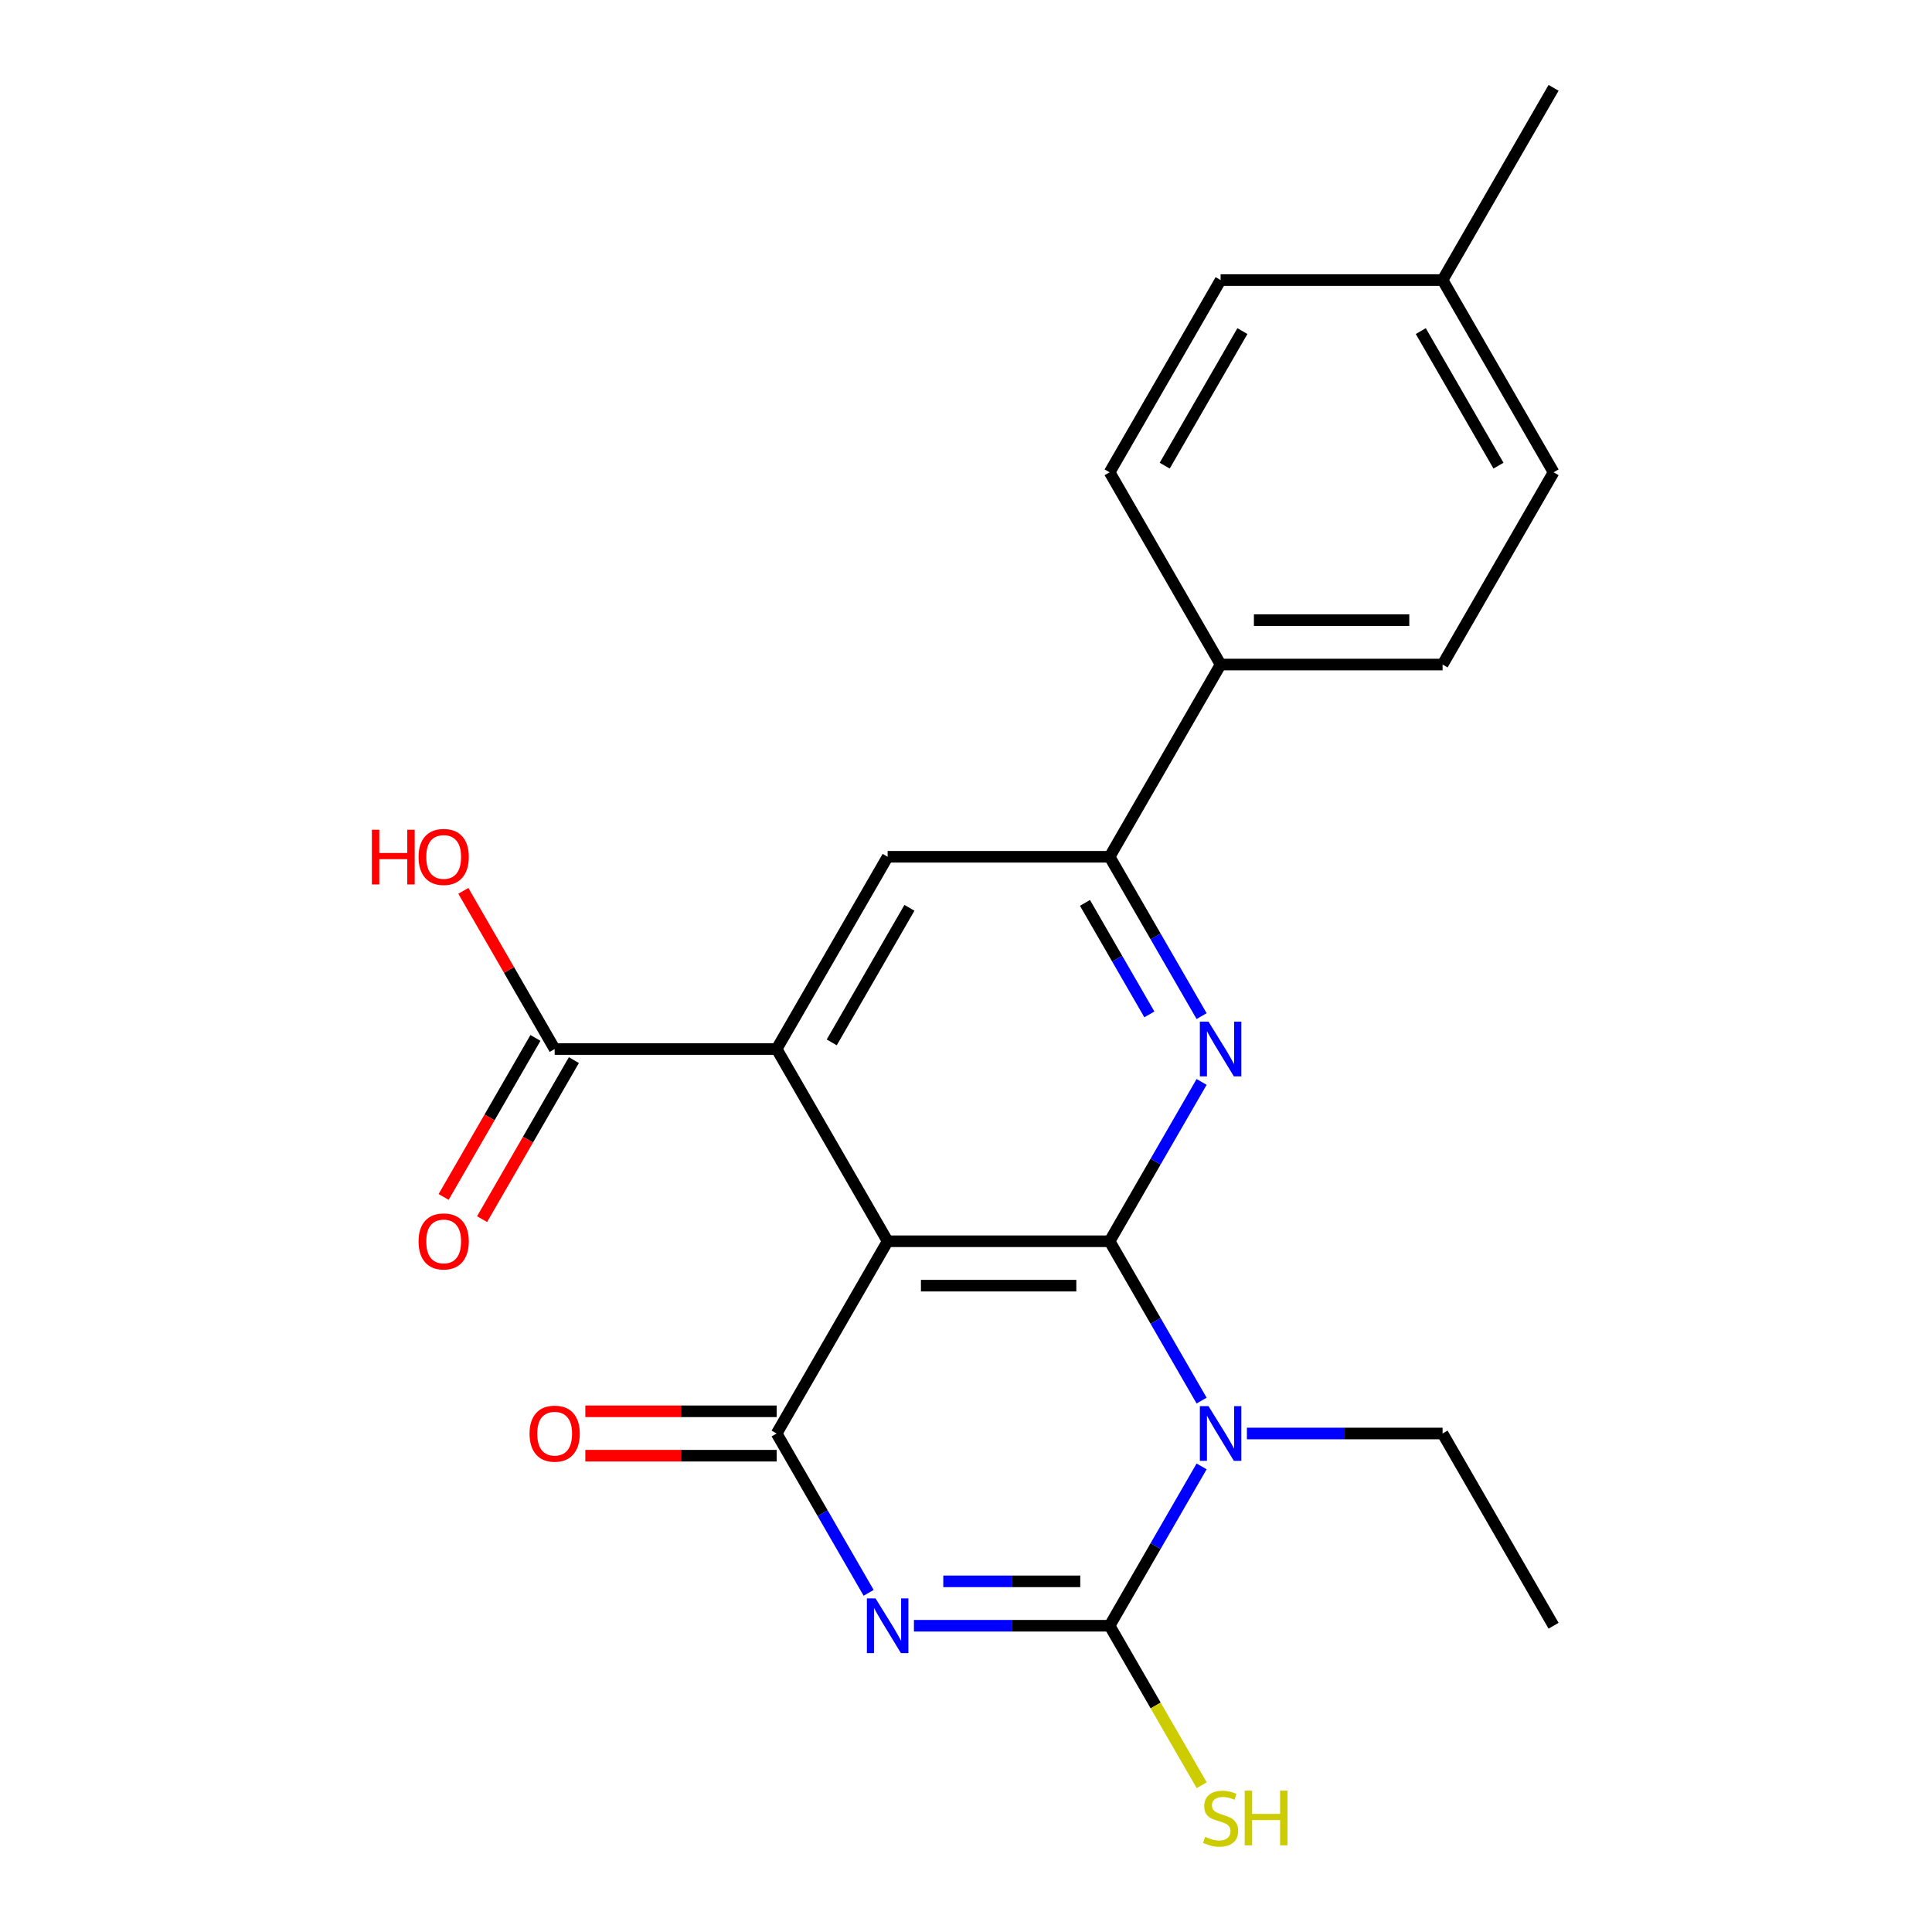<?xml version='1.0' encoding='iso-8859-1'?>
<svg version='1.1' baseProfile='full'
              xmlns='http://www.w3.org/2000/svg'
                      xmlns:rdkit='http://www.rdkit.org/xml'
                      xmlns:xlink='http://www.w3.org/1999/xlink'
                  xml:space='preserve'
width='1000px' height='1000px' viewBox='0 0 1000 1000'>
<!-- END OF HEADER -->
<rect style='opacity:1.0;fill:#FFFFFF;stroke:none' width='1000' height='1000' x='0' y='0'> </rect>
<path class='bond-1' d='M 574.335,642.475 L 598.143,683.71' style='fill:none;fill-rule:evenodd;stroke:#000000;stroke-width:6px;stroke-linecap:butt;stroke-linejoin:miter;stroke-opacity:1' />
<path class='bond-1' d='M 598.143,683.71 L 621.95,724.946' style='fill:none;fill-rule:evenodd;stroke:#0000FF;stroke-width:6px;stroke-linecap:butt;stroke-linejoin:miter;stroke-opacity:1' />
<path class='bond-2' d='M 574.335,642.475 L 459.439,642.475' style='fill:none;fill-rule:evenodd;stroke:#000000;stroke-width:6px;stroke-linecap:butt;stroke-linejoin:miter;stroke-opacity:1' />
<path class='bond-2' d='M 557.101,665.454 L 476.673,665.454' style='fill:none;fill-rule:evenodd;stroke:#000000;stroke-width:6px;stroke-linecap:butt;stroke-linejoin:miter;stroke-opacity:1' />
<path class='bond-5' d='M 574.335,642.475 L 598.143,601.239' style='fill:none;fill-rule:evenodd;stroke:#000000;stroke-width:6px;stroke-linecap:butt;stroke-linejoin:miter;stroke-opacity:1' />
<path class='bond-5' d='M 598.143,601.239 L 621.95,560.004' style='fill:none;fill-rule:evenodd;stroke:#0000FF;stroke-width:6px;stroke-linecap:butt;stroke-linejoin:miter;stroke-opacity:1' />
<path class='bond-0' d='M 449.605,824.449 L 425.798,783.214' style='fill:none;fill-rule:evenodd;stroke:#0000FF;stroke-width:6px;stroke-linecap:butt;stroke-linejoin:miter;stroke-opacity:1' />
<path class='bond-0' d='M 425.798,783.214 L 401.991,741.978' style='fill:none;fill-rule:evenodd;stroke:#000000;stroke-width:6px;stroke-linecap:butt;stroke-linejoin:miter;stroke-opacity:1' />
<path class='bond-23' d='M 473.051,841.481 L 523.693,841.481' style='fill:none;fill-rule:evenodd;stroke:#0000FF;stroke-width:6px;stroke-linecap:butt;stroke-linejoin:miter;stroke-opacity:1' />
<path class='bond-23' d='M 523.693,841.481 L 574.335,841.481' style='fill:none;fill-rule:evenodd;stroke:#000000;stroke-width:6px;stroke-linecap:butt;stroke-linejoin:miter;stroke-opacity:1' />
<path class='bond-23' d='M 488.244,818.502 L 523.693,818.502' style='fill:none;fill-rule:evenodd;stroke:#0000FF;stroke-width:6px;stroke-linecap:butt;stroke-linejoin:miter;stroke-opacity:1' />
<path class='bond-23' d='M 523.693,818.502 L 559.143,818.502' style='fill:none;fill-rule:evenodd;stroke:#000000;stroke-width:6px;stroke-linecap:butt;stroke-linejoin:miter;stroke-opacity:1' />
<path class='bond-3' d='M 621.95,759.01 L 598.143,800.246' style='fill:none;fill-rule:evenodd;stroke:#0000FF;stroke-width:6px;stroke-linecap:butt;stroke-linejoin:miter;stroke-opacity:1' />
<path class='bond-3' d='M 598.143,800.246 L 574.335,841.481' style='fill:none;fill-rule:evenodd;stroke:#000000;stroke-width:6px;stroke-linecap:butt;stroke-linejoin:miter;stroke-opacity:1' />
<path class='bond-14' d='M 645.396,741.978 L 696.038,741.978' style='fill:none;fill-rule:evenodd;stroke:#0000FF;stroke-width:6px;stroke-linecap:butt;stroke-linejoin:miter;stroke-opacity:1' />
<path class='bond-14' d='M 696.038,741.978 L 746.68,741.978' style='fill:none;fill-rule:evenodd;stroke:#000000;stroke-width:6px;stroke-linecap:butt;stroke-linejoin:miter;stroke-opacity:1' />
<path class='bond-4' d='M 459.439,642.475 L 401.991,741.978' style='fill:none;fill-rule:evenodd;stroke:#000000;stroke-width:6px;stroke-linecap:butt;stroke-linejoin:miter;stroke-opacity:1' />
<path class='bond-6' d='M 459.439,642.475 L 401.991,542.971' style='fill:none;fill-rule:evenodd;stroke:#000000;stroke-width:6px;stroke-linecap:butt;stroke-linejoin:miter;stroke-opacity:1' />
<path class='bond-12' d='M 574.335,841.481 L 598.166,882.757' style='fill:none;fill-rule:evenodd;stroke:#000000;stroke-width:6px;stroke-linecap:butt;stroke-linejoin:miter;stroke-opacity:1' />
<path class='bond-12' d='M 598.166,882.757 L 621.996,924.032' style='fill:none;fill-rule:evenodd;stroke:#CCCC00;stroke-width:6px;stroke-linecap:butt;stroke-linejoin:miter;stroke-opacity:1' />
<path class='bond-10' d='M 401.991,730.488 L 352.479,730.488' style='fill:none;fill-rule:evenodd;stroke:#000000;stroke-width:6px;stroke-linecap:butt;stroke-linejoin:miter;stroke-opacity:1' />
<path class='bond-10' d='M 352.479,730.488 L 302.966,730.488' style='fill:none;fill-rule:evenodd;stroke:#FF0000;stroke-width:6px;stroke-linecap:butt;stroke-linejoin:miter;stroke-opacity:1' />
<path class='bond-10' d='M 401.991,753.468 L 352.479,753.468' style='fill:none;fill-rule:evenodd;stroke:#000000;stroke-width:6px;stroke-linecap:butt;stroke-linejoin:miter;stroke-opacity:1' />
<path class='bond-10' d='M 352.479,753.468 L 302.966,753.468' style='fill:none;fill-rule:evenodd;stroke:#FF0000;stroke-width:6px;stroke-linecap:butt;stroke-linejoin:miter;stroke-opacity:1' />
<path class='bond-7' d='M 621.95,525.939 L 598.143,484.703' style='fill:none;fill-rule:evenodd;stroke:#0000FF;stroke-width:6px;stroke-linecap:butt;stroke-linejoin:miter;stroke-opacity:1' />
<path class='bond-7' d='M 598.143,484.703 L 574.335,443.468' style='fill:none;fill-rule:evenodd;stroke:#000000;stroke-width:6px;stroke-linecap:butt;stroke-linejoin:miter;stroke-opacity:1' />
<path class='bond-7' d='M 594.907,525.058 L 578.242,496.193' style='fill:none;fill-rule:evenodd;stroke:#0000FF;stroke-width:6px;stroke-linecap:butt;stroke-linejoin:miter;stroke-opacity:1' />
<path class='bond-7' d='M 578.242,496.193 L 561.577,467.328' style='fill:none;fill-rule:evenodd;stroke:#000000;stroke-width:6px;stroke-linecap:butt;stroke-linejoin:miter;stroke-opacity:1' />
<path class='bond-9' d='M 401.991,542.971 L 287.094,542.971' style='fill:none;fill-rule:evenodd;stroke:#000000;stroke-width:6px;stroke-linecap:butt;stroke-linejoin:miter;stroke-opacity:1' />
<path class='bond-24' d='M 401.991,542.971 L 459.439,443.468' style='fill:none;fill-rule:evenodd;stroke:#000000;stroke-width:6px;stroke-linecap:butt;stroke-linejoin:miter;stroke-opacity:1' />
<path class='bond-24' d='M 430.509,539.536 L 470.722,469.883' style='fill:none;fill-rule:evenodd;stroke:#000000;stroke-width:6px;stroke-linecap:butt;stroke-linejoin:miter;stroke-opacity:1' />
<path class='bond-8' d='M 574.335,443.468 L 459.439,443.468' style='fill:none;fill-rule:evenodd;stroke:#000000;stroke-width:6px;stroke-linecap:butt;stroke-linejoin:miter;stroke-opacity:1' />
<path class='bond-11' d='M 574.335,443.468 L 631.784,343.965' style='fill:none;fill-rule:evenodd;stroke:#000000;stroke-width:6px;stroke-linecap:butt;stroke-linejoin:miter;stroke-opacity:1' />
<path class='bond-13' d='M 277.144,537.227 L 253.383,578.382' style='fill:none;fill-rule:evenodd;stroke:#000000;stroke-width:6px;stroke-linecap:butt;stroke-linejoin:miter;stroke-opacity:1' />
<path class='bond-13' d='M 253.383,578.382 L 229.621,619.537' style='fill:none;fill-rule:evenodd;stroke:#FF0000;stroke-width:6px;stroke-linecap:butt;stroke-linejoin:miter;stroke-opacity:1' />
<path class='bond-13' d='M 297.044,548.716 L 273.283,589.872' style='fill:none;fill-rule:evenodd;stroke:#000000;stroke-width:6px;stroke-linecap:butt;stroke-linejoin:miter;stroke-opacity:1' />
<path class='bond-13' d='M 273.283,589.872 L 249.522,631.027' style='fill:none;fill-rule:evenodd;stroke:#FF0000;stroke-width:6px;stroke-linecap:butt;stroke-linejoin:miter;stroke-opacity:1' />
<path class='bond-17' d='M 287.094,542.971 L 263.46,502.036' style='fill:none;fill-rule:evenodd;stroke:#000000;stroke-width:6px;stroke-linecap:butt;stroke-linejoin:miter;stroke-opacity:1' />
<path class='bond-17' d='M 263.46,502.036 L 239.826,461.1' style='fill:none;fill-rule:evenodd;stroke:#FF0000;stroke-width:6px;stroke-linecap:butt;stroke-linejoin:miter;stroke-opacity:1' />
<path class='bond-15' d='M 631.784,343.965 L 746.68,343.965' style='fill:none;fill-rule:evenodd;stroke:#000000;stroke-width:6px;stroke-linecap:butt;stroke-linejoin:miter;stroke-opacity:1' />
<path class='bond-15' d='M 649.018,320.985 L 729.446,320.985' style='fill:none;fill-rule:evenodd;stroke:#000000;stroke-width:6px;stroke-linecap:butt;stroke-linejoin:miter;stroke-opacity:1' />
<path class='bond-16' d='M 631.784,343.965 L 574.335,244.461' style='fill:none;fill-rule:evenodd;stroke:#000000;stroke-width:6px;stroke-linecap:butt;stroke-linejoin:miter;stroke-opacity:1' />
<path class='bond-22' d='M 746.68,741.978 L 804.129,841.481' style='fill:none;fill-rule:evenodd;stroke:#000000;stroke-width:6px;stroke-linecap:butt;stroke-linejoin:miter;stroke-opacity:1' />
<path class='bond-18' d='M 746.68,343.965 L 804.129,244.461' style='fill:none;fill-rule:evenodd;stroke:#000000;stroke-width:6px;stroke-linecap:butt;stroke-linejoin:miter;stroke-opacity:1' />
<path class='bond-19' d='M 574.335,244.461 L 631.784,144.958' style='fill:none;fill-rule:evenodd;stroke:#000000;stroke-width:6px;stroke-linecap:butt;stroke-linejoin:miter;stroke-opacity:1' />
<path class='bond-19' d='M 602.853,241.025 L 643.067,171.373' style='fill:none;fill-rule:evenodd;stroke:#000000;stroke-width:6px;stroke-linecap:butt;stroke-linejoin:miter;stroke-opacity:1' />
<path class='bond-25' d='M 804.129,244.461 L 746.68,144.958' style='fill:none;fill-rule:evenodd;stroke:#000000;stroke-width:6px;stroke-linecap:butt;stroke-linejoin:miter;stroke-opacity:1' />
<path class='bond-25' d='M 775.611,241.025 L 735.397,171.373' style='fill:none;fill-rule:evenodd;stroke:#000000;stroke-width:6px;stroke-linecap:butt;stroke-linejoin:miter;stroke-opacity:1' />
<path class='bond-20' d='M 631.784,144.958 L 746.68,144.958' style='fill:none;fill-rule:evenodd;stroke:#000000;stroke-width:6px;stroke-linecap:butt;stroke-linejoin:miter;stroke-opacity:1' />
<path class='bond-21' d='M 746.68,144.958 L 804.129,45.455' style='fill:none;fill-rule:evenodd;stroke:#000000;stroke-width:6px;stroke-linecap:butt;stroke-linejoin:miter;stroke-opacity:1' />
<path  class='atom-1' d='M 453.179 827.321
L 462.459 842.321
Q 463.379 843.801, 464.859 846.481
Q 466.339 849.161, 466.419 849.321
L 466.419 827.321
L 470.179 827.321
L 470.179 855.641
L 466.299 855.641
L 456.339 839.241
Q 455.179 837.321, 453.939 835.121
Q 452.739 832.921, 452.379 832.241
L 452.379 855.641
L 448.699 855.641
L 448.699 827.321
L 453.179 827.321
' fill='#0000FF'/>
<path  class='atom-2' d='M 625.524 727.818
L 634.804 742.818
Q 635.724 744.298, 637.204 746.978
Q 638.684 749.658, 638.764 749.818
L 638.764 727.818
L 642.524 727.818
L 642.524 756.138
L 638.644 756.138
L 628.684 739.738
Q 627.524 737.818, 626.284 735.618
Q 625.084 733.418, 624.724 732.738
L 624.724 756.138
L 621.044 756.138
L 621.044 727.818
L 625.524 727.818
' fill='#0000FF'/>
<path  class='atom-6' d='M 625.524 528.811
L 634.804 543.811
Q 635.724 545.291, 637.204 547.971
Q 638.684 550.651, 638.764 550.811
L 638.764 528.811
L 642.524 528.811
L 642.524 557.131
L 638.644 557.131
L 628.684 540.731
Q 627.524 538.811, 626.284 536.611
Q 625.084 534.411, 624.724 533.731
L 624.724 557.131
L 621.044 557.131
L 621.044 528.811
L 625.524 528.811
' fill='#0000FF'/>
<path  class='atom-11' d='M 274.094 742.058
Q 274.094 735.258, 277.454 731.458
Q 280.814 727.658, 287.094 727.658
Q 293.374 727.658, 296.734 731.458
Q 300.094 735.258, 300.094 742.058
Q 300.094 748.938, 296.694 752.858
Q 293.294 756.738, 287.094 756.738
Q 280.854 756.738, 277.454 752.858
Q 274.094 748.978, 274.094 742.058
M 287.094 753.538
Q 291.414 753.538, 293.734 750.658
Q 296.094 747.738, 296.094 742.058
Q 296.094 736.498, 293.734 733.698
Q 291.414 730.858, 287.094 730.858
Q 282.774 730.858, 280.414 733.658
Q 278.094 736.458, 278.094 742.058
Q 278.094 747.778, 280.414 750.658
Q 282.774 753.538, 287.094 753.538
' fill='#FF0000'/>
<path  class='atom-13' d='M 623.784 950.745
Q 624.104 950.865, 625.424 951.425
Q 626.744 951.985, 628.184 952.345
Q 629.664 952.665, 631.104 952.665
Q 633.784 952.665, 635.344 951.385
Q 636.904 950.065, 636.904 947.785
Q 636.904 946.225, 636.104 945.265
Q 635.344 944.305, 634.144 943.785
Q 632.944 943.265, 630.944 942.665
Q 628.424 941.905, 626.904 941.185
Q 625.424 940.465, 624.344 938.945
Q 623.304 937.425, 623.304 934.865
Q 623.304 931.305, 625.704 929.105
Q 628.144 926.905, 632.944 926.905
Q 636.224 926.905, 639.944 928.465
L 639.024 931.545
Q 635.624 930.145, 633.064 930.145
Q 630.304 930.145, 628.784 931.305
Q 627.264 932.425, 627.304 934.385
Q 627.304 935.905, 628.064 936.825
Q 628.864 937.745, 629.984 938.265
Q 631.144 938.785, 633.064 939.385
Q 635.624 940.185, 637.144 940.985
Q 638.664 941.785, 639.744 943.425
Q 640.864 945.025, 640.864 947.785
Q 640.864 951.705, 638.224 953.825
Q 635.624 955.905, 631.264 955.905
Q 628.744 955.905, 626.824 955.345
Q 624.944 954.825, 622.704 953.905
L 623.784 950.745
' fill='#CCCC00'/>
<path  class='atom-13' d='M 644.264 926.825
L 648.104 926.825
L 648.104 938.865
L 662.584 938.865
L 662.584 926.825
L 666.424 926.825
L 666.424 955.145
L 662.584 955.145
L 662.584 942.065
L 648.104 942.065
L 648.104 955.145
L 644.264 955.145
L 644.264 926.825
' fill='#CCCC00'/>
<path  class='atom-14' d='M 216.646 642.555
Q 216.646 635.755, 220.006 631.955
Q 223.366 628.155, 229.646 628.155
Q 235.926 628.155, 239.286 631.955
Q 242.646 635.755, 242.646 642.555
Q 242.646 649.435, 239.246 653.355
Q 235.846 657.235, 229.646 657.235
Q 223.406 657.235, 220.006 653.355
Q 216.646 649.475, 216.646 642.555
M 229.646 654.035
Q 233.966 654.035, 236.286 651.155
Q 238.646 648.235, 238.646 642.555
Q 238.646 636.995, 236.286 634.195
Q 233.966 631.355, 229.646 631.355
Q 225.326 631.355, 222.966 634.155
Q 220.646 636.955, 220.646 642.555
Q 220.646 648.275, 222.966 651.155
Q 225.326 654.035, 229.646 654.035
' fill='#FF0000'/>
<path  class='atom-18' d='M 192.486 429.468
L 196.326 429.468
L 196.326 441.508
L 210.806 441.508
L 210.806 429.468
L 214.646 429.468
L 214.646 457.788
L 210.806 457.788
L 210.806 444.708
L 196.326 444.708
L 196.326 457.788
L 192.486 457.788
L 192.486 429.468
' fill='#FF0000'/>
<path  class='atom-18' d='M 216.646 443.548
Q 216.646 436.748, 220.006 432.948
Q 223.366 429.148, 229.646 429.148
Q 235.926 429.148, 239.286 432.948
Q 242.646 436.748, 242.646 443.548
Q 242.646 450.428, 239.246 454.348
Q 235.846 458.228, 229.646 458.228
Q 223.406 458.228, 220.006 454.348
Q 216.646 450.468, 216.646 443.548
M 229.646 455.028
Q 233.966 455.028, 236.286 452.148
Q 238.646 449.228, 238.646 443.548
Q 238.646 437.988, 236.286 435.188
Q 233.966 432.348, 229.646 432.348
Q 225.326 432.348, 222.966 435.148
Q 220.646 437.948, 220.646 443.548
Q 220.646 449.268, 222.966 452.148
Q 225.326 455.028, 229.646 455.028
' fill='#FF0000'/>
</svg>
